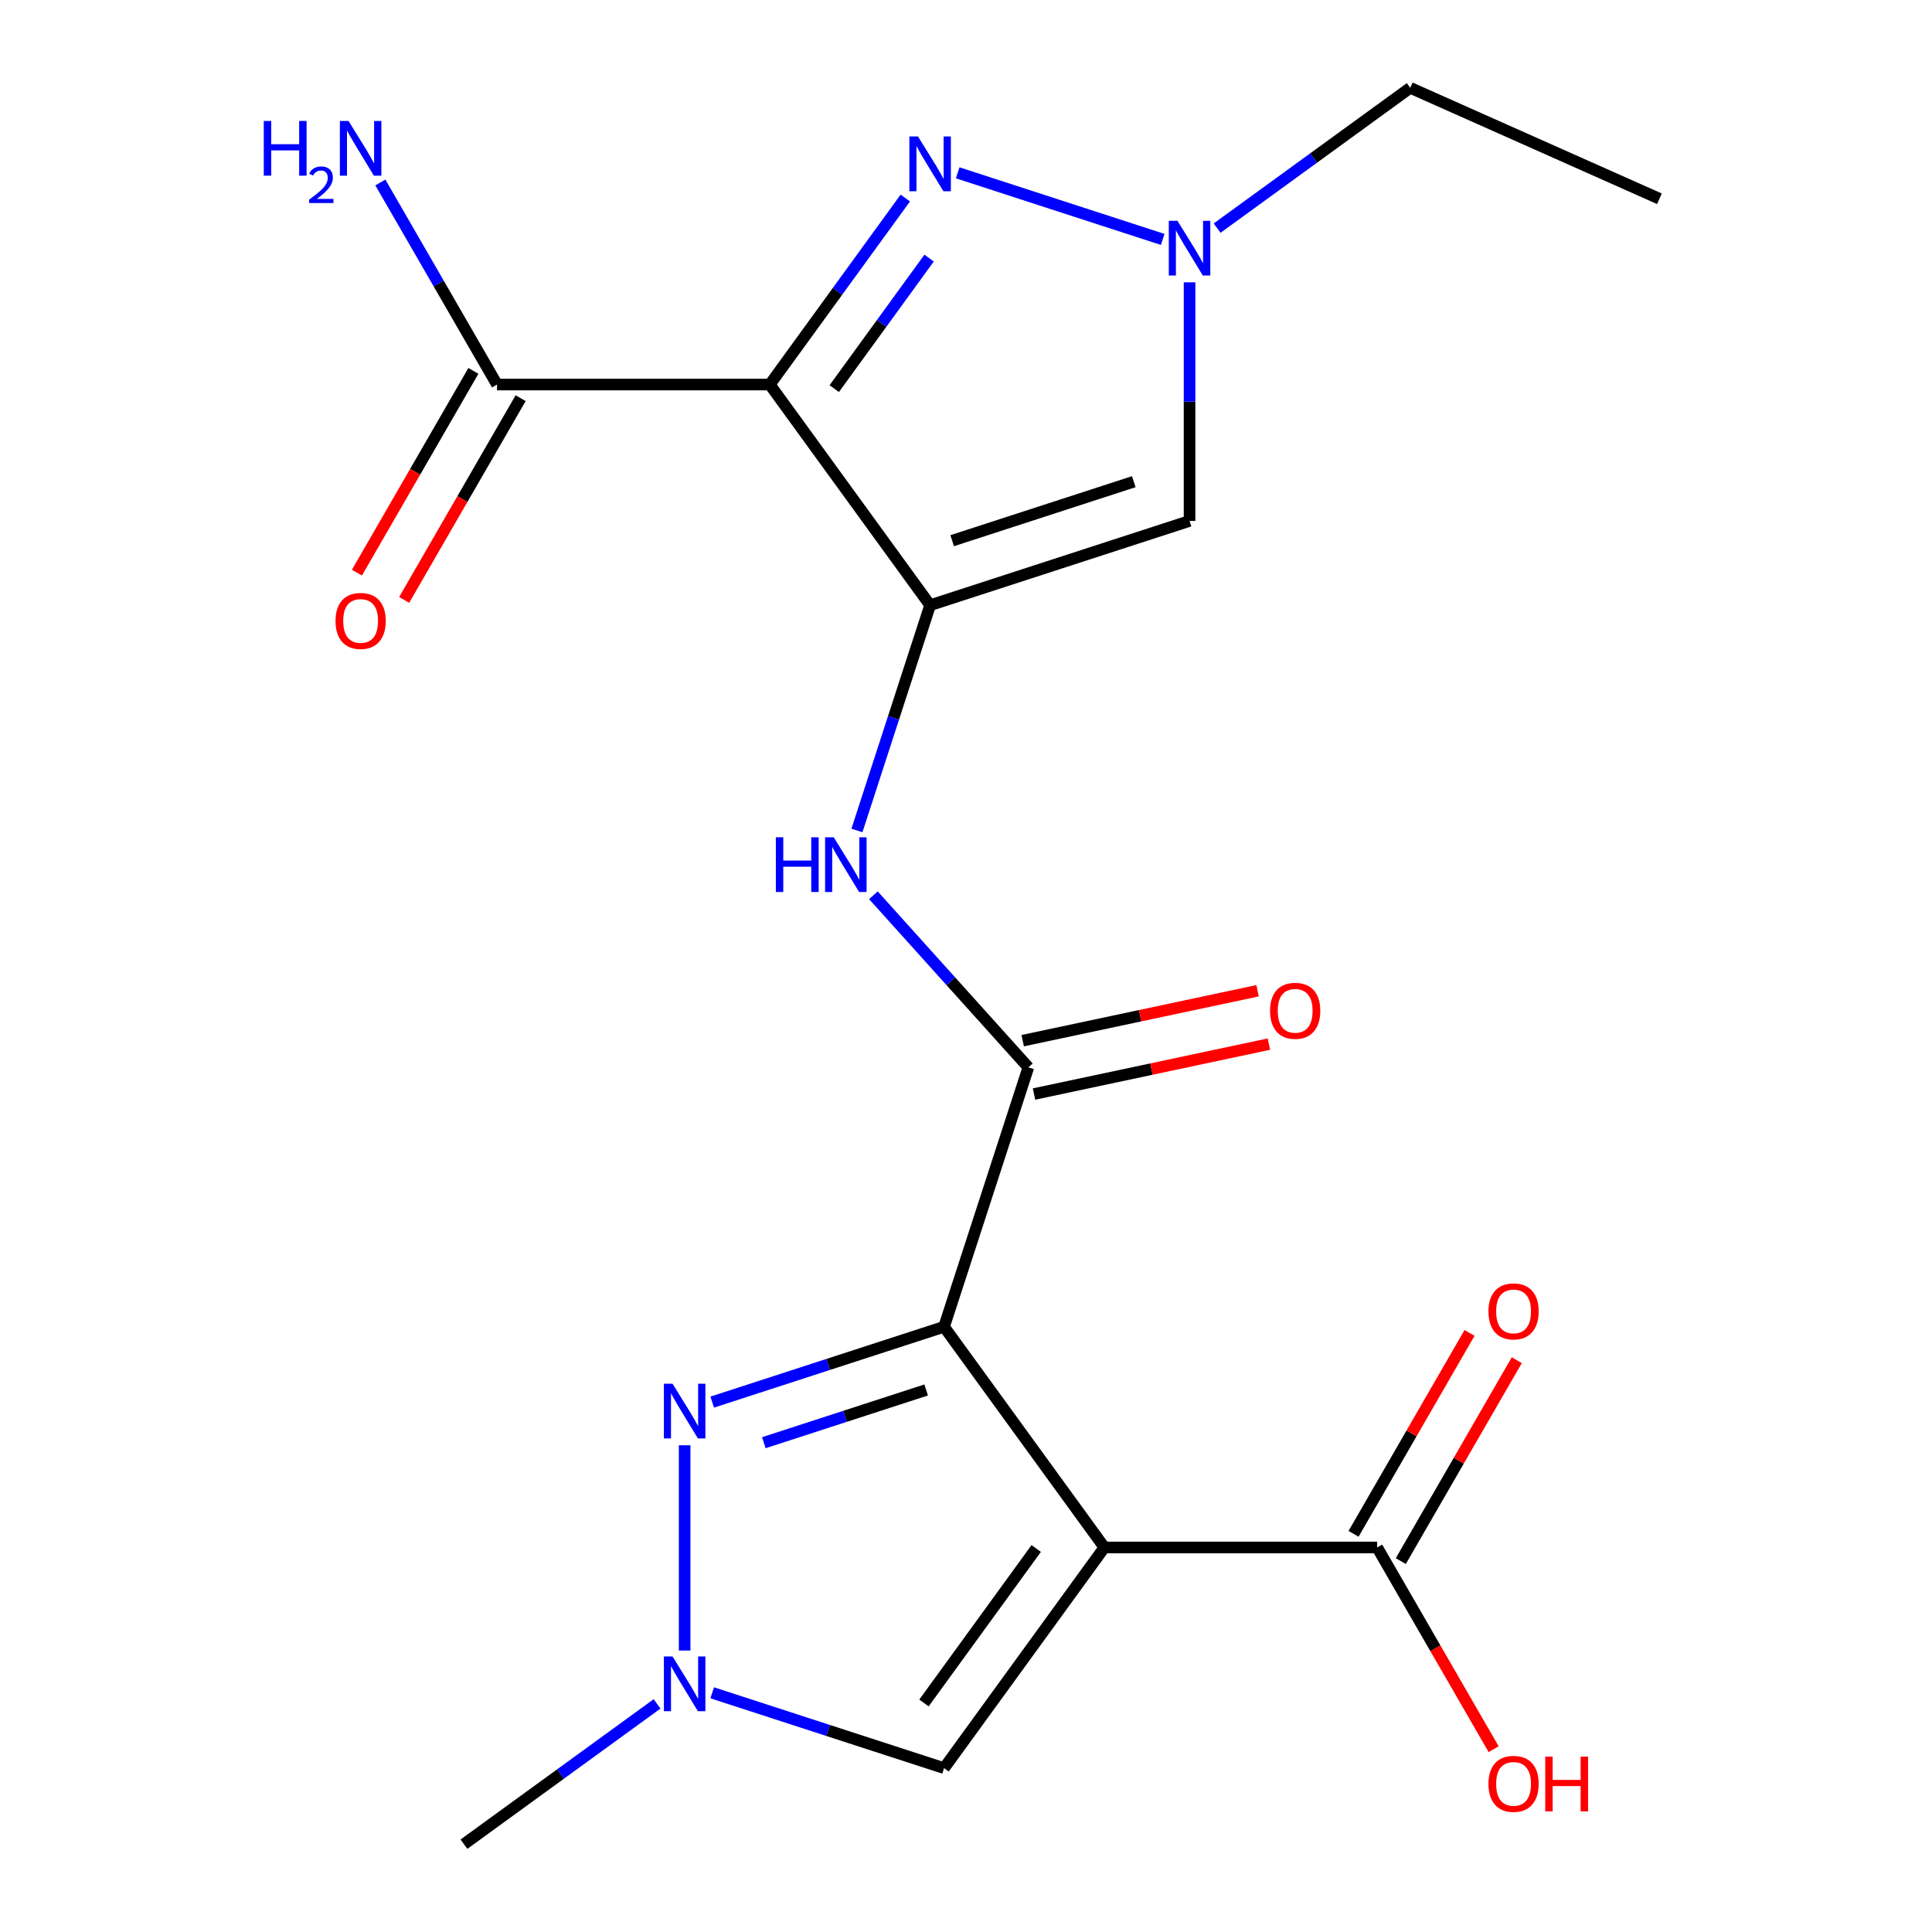<?xml version='1.0' encoding='iso-8859-1'?>
<svg version='1.1' baseProfile='full'
              xmlns='http://www.w3.org/2000/svg'
                      xmlns:rdkit='http://www.rdkit.org/xml'
                      xmlns:xlink='http://www.w3.org/1999/xlink'
                  xml:space='preserve'
width='1000px' height='1000px' viewBox='0 0 1000 1000'>
<!-- END OF HEADER -->
<rect style='opacity:1.0;fill:#FFFFFF;stroke:none' width='1000' height='1000' x='0' y='0'> </rect>
<path class='bond-0' d='M 488.645,686.739 L 571.634,800.963' style='fill:none;fill-rule:evenodd;stroke:#000000;stroke-width:6px;stroke-linecap:butt;stroke-linejoin:miter;stroke-opacity:1' />
<path class='bond-3' d='M 488.645,686.739 L 428.641,706.236' style='fill:none;fill-rule:evenodd;stroke:#000000;stroke-width:6px;stroke-linecap:butt;stroke-linejoin:miter;stroke-opacity:1' />
<path class='bond-3' d='M 428.641,706.236 L 368.637,725.733' style='fill:none;fill-rule:evenodd;stroke:#0000FF;stroke-width:6px;stroke-linecap:butt;stroke-linejoin:miter;stroke-opacity:1' />
<path class='bond-3' d='M 479.37,719.444 L 437.367,733.092' style='fill:none;fill-rule:evenodd;stroke:#000000;stroke-width:6px;stroke-linecap:butt;stroke-linejoin:miter;stroke-opacity:1' />
<path class='bond-3' d='M 437.367,733.092 L 395.364,746.739' style='fill:none;fill-rule:evenodd;stroke:#0000FF;stroke-width:6px;stroke-linecap:butt;stroke-linejoin:miter;stroke-opacity:1' />
<path class='bond-5' d='M 488.645,686.739 L 532.275,552.462' style='fill:none;fill-rule:evenodd;stroke:#000000;stroke-width:6px;stroke-linecap:butt;stroke-linejoin:miter;stroke-opacity:1' />
<path class='bond-10' d='M 571.634,800.963 L 488.645,915.187' style='fill:none;fill-rule:evenodd;stroke:#000000;stroke-width:6px;stroke-linecap:butt;stroke-linejoin:miter;stroke-opacity:1' />
<path class='bond-10' d='M 536.341,801.499 L 478.249,881.455' style='fill:none;fill-rule:evenodd;stroke:#000000;stroke-width:6px;stroke-linecap:butt;stroke-linejoin:miter;stroke-opacity:1' />
<path class='bond-11' d='M 571.634,800.963 L 712.822,800.963' style='fill:none;fill-rule:evenodd;stroke:#000000;stroke-width:6px;stroke-linecap:butt;stroke-linejoin:miter;stroke-opacity:1' />
<path class='bond-1' d='M 481.431,313.261 L 462.49,371.555' style='fill:none;fill-rule:evenodd;stroke:#000000;stroke-width:6px;stroke-linecap:butt;stroke-linejoin:miter;stroke-opacity:1' />
<path class='bond-1' d='M 462.49,371.555 L 443.549,429.849' style='fill:none;fill-rule:evenodd;stroke:#0000FF;stroke-width:6px;stroke-linecap:butt;stroke-linejoin:miter;stroke-opacity:1' />
<path class='bond-2' d='M 481.431,313.261 L 398.443,199.037' style='fill:none;fill-rule:evenodd;stroke:#000000;stroke-width:6px;stroke-linecap:butt;stroke-linejoin:miter;stroke-opacity:1' />
<path class='bond-6' d='M 481.431,313.261 L 615.709,269.631' style='fill:none;fill-rule:evenodd;stroke:#000000;stroke-width:6px;stroke-linecap:butt;stroke-linejoin:miter;stroke-opacity:1' />
<path class='bond-6' d='M 492.847,279.86 L 586.842,249.32' style='fill:none;fill-rule:evenodd;stroke:#000000;stroke-width:6px;stroke-linecap:butt;stroke-linejoin:miter;stroke-opacity:1' />
<path class='bond-4' d='M 398.443,199.037 L 433.511,150.77' style='fill:none;fill-rule:evenodd;stroke:#000000;stroke-width:6px;stroke-linecap:butt;stroke-linejoin:miter;stroke-opacity:1' />
<path class='bond-4' d='M 433.511,150.77 L 468.579,102.503' style='fill:none;fill-rule:evenodd;stroke:#0000FF;stroke-width:6px;stroke-linecap:butt;stroke-linejoin:miter;stroke-opacity:1' />
<path class='bond-4' d='M 431.808,201.154 L 456.356,167.368' style='fill:none;fill-rule:evenodd;stroke:#000000;stroke-width:6px;stroke-linecap:butt;stroke-linejoin:miter;stroke-opacity:1' />
<path class='bond-4' d='M 456.356,167.368 L 480.903,133.581' style='fill:none;fill-rule:evenodd;stroke:#0000FF;stroke-width:6px;stroke-linecap:butt;stroke-linejoin:miter;stroke-opacity:1' />
<path class='bond-12' d='M 398.443,199.037 L 257.255,199.037' style='fill:none;fill-rule:evenodd;stroke:#000000;stroke-width:6px;stroke-linecap:butt;stroke-linejoin:miter;stroke-opacity:1' />
<path class='bond-9' d='M 354.368,748.059 L 354.368,854.31' style='fill:none;fill-rule:evenodd;stroke:#0000FF;stroke-width:6px;stroke-linecap:butt;stroke-linejoin:miter;stroke-opacity:1' />
<path class='bond-22' d='M 495.701,89.45 L 601.815,123.928' style='fill:none;fill-rule:evenodd;stroke:#0000FF;stroke-width:6px;stroke-linecap:butt;stroke-linejoin:miter;stroke-opacity:1' />
<path class='bond-7' d='M 532.275,552.462 L 492.173,507.924' style='fill:none;fill-rule:evenodd;stroke:#000000;stroke-width:6px;stroke-linecap:butt;stroke-linejoin:miter;stroke-opacity:1' />
<path class='bond-7' d='M 492.173,507.924 L 452.071,463.386' style='fill:none;fill-rule:evenodd;stroke:#0000FF;stroke-width:6px;stroke-linecap:butt;stroke-linejoin:miter;stroke-opacity:1' />
<path class='bond-13' d='M 535.21,566.272 L 595.997,553.351' style='fill:none;fill-rule:evenodd;stroke:#000000;stroke-width:6px;stroke-linecap:butt;stroke-linejoin:miter;stroke-opacity:1' />
<path class='bond-13' d='M 595.997,553.351 L 656.784,540.431' style='fill:none;fill-rule:evenodd;stroke:#FF0000;stroke-width:6px;stroke-linecap:butt;stroke-linejoin:miter;stroke-opacity:1' />
<path class='bond-13' d='M 529.34,538.651 L 590.126,525.731' style='fill:none;fill-rule:evenodd;stroke:#000000;stroke-width:6px;stroke-linecap:butt;stroke-linejoin:miter;stroke-opacity:1' />
<path class='bond-13' d='M 590.126,525.731 L 650.913,512.81' style='fill:none;fill-rule:evenodd;stroke:#FF0000;stroke-width:6px;stroke-linecap:butt;stroke-linejoin:miter;stroke-opacity:1' />
<path class='bond-8' d='M 615.709,269.631 L 615.709,207.882' style='fill:none;fill-rule:evenodd;stroke:#000000;stroke-width:6px;stroke-linecap:butt;stroke-linejoin:miter;stroke-opacity:1' />
<path class='bond-8' d='M 615.709,207.882 L 615.709,146.133' style='fill:none;fill-rule:evenodd;stroke:#0000FF;stroke-width:6px;stroke-linecap:butt;stroke-linejoin:miter;stroke-opacity:1' />
<path class='bond-18' d='M 629.979,118.075 L 679.956,81.765' style='fill:none;fill-rule:evenodd;stroke:#0000FF;stroke-width:6px;stroke-linecap:butt;stroke-linejoin:miter;stroke-opacity:1' />
<path class='bond-18' d='M 679.956,81.765 L 729.933,45.455' style='fill:none;fill-rule:evenodd;stroke:#000000;stroke-width:6px;stroke-linecap:butt;stroke-linejoin:miter;stroke-opacity:1' />
<path class='bond-19' d='M 340.098,881.925 L 290.121,918.235' style='fill:none;fill-rule:evenodd;stroke:#0000FF;stroke-width:6px;stroke-linecap:butt;stroke-linejoin:miter;stroke-opacity:1' />
<path class='bond-19' d='M 290.121,918.235 L 240.144,954.545' style='fill:none;fill-rule:evenodd;stroke:#000000;stroke-width:6px;stroke-linecap:butt;stroke-linejoin:miter;stroke-opacity:1' />
<path class='bond-21' d='M 368.637,876.194 L 428.641,895.69' style='fill:none;fill-rule:evenodd;stroke:#0000FF;stroke-width:6px;stroke-linecap:butt;stroke-linejoin:miter;stroke-opacity:1' />
<path class='bond-21' d='M 428.641,895.69 L 488.645,915.187' style='fill:none;fill-rule:evenodd;stroke:#000000;stroke-width:6px;stroke-linecap:butt;stroke-linejoin:miter;stroke-opacity:1' />
<path class='bond-14' d='M 725.049,808.022 L 755.066,756.031' style='fill:none;fill-rule:evenodd;stroke:#000000;stroke-width:6px;stroke-linecap:butt;stroke-linejoin:miter;stroke-opacity:1' />
<path class='bond-14' d='M 755.066,756.031 L 785.084,704.04' style='fill:none;fill-rule:evenodd;stroke:#FF0000;stroke-width:6px;stroke-linecap:butt;stroke-linejoin:miter;stroke-opacity:1' />
<path class='bond-14' d='M 700.595,793.904 L 730.612,741.912' style='fill:none;fill-rule:evenodd;stroke:#000000;stroke-width:6px;stroke-linecap:butt;stroke-linejoin:miter;stroke-opacity:1' />
<path class='bond-14' d='M 730.612,741.912 L 760.629,689.921' style='fill:none;fill-rule:evenodd;stroke:#FF0000;stroke-width:6px;stroke-linecap:butt;stroke-linejoin:miter;stroke-opacity:1' />
<path class='bond-17' d='M 712.822,800.963 L 742.966,853.174' style='fill:none;fill-rule:evenodd;stroke:#000000;stroke-width:6px;stroke-linecap:butt;stroke-linejoin:miter;stroke-opacity:1' />
<path class='bond-17' d='M 742.966,853.174 L 773.11,905.386' style='fill:none;fill-rule:evenodd;stroke:#FF0000;stroke-width:6px;stroke-linecap:butt;stroke-linejoin:miter;stroke-opacity:1' />
<path class='bond-15' d='M 245.028,191.978 L 214.883,244.189' style='fill:none;fill-rule:evenodd;stroke:#000000;stroke-width:6px;stroke-linecap:butt;stroke-linejoin:miter;stroke-opacity:1' />
<path class='bond-15' d='M 214.883,244.189 L 184.739,296.4' style='fill:none;fill-rule:evenodd;stroke:#FF0000;stroke-width:6px;stroke-linecap:butt;stroke-linejoin:miter;stroke-opacity:1' />
<path class='bond-15' d='M 269.482,206.096 L 239.338,258.308' style='fill:none;fill-rule:evenodd;stroke:#000000;stroke-width:6px;stroke-linecap:butt;stroke-linejoin:miter;stroke-opacity:1' />
<path class='bond-15' d='M 239.338,258.308 L 209.194,310.519' style='fill:none;fill-rule:evenodd;stroke:#FF0000;stroke-width:6px;stroke-linecap:butt;stroke-linejoin:miter;stroke-opacity:1' />
<path class='bond-16' d='M 257.255,199.037 L 227.064,146.746' style='fill:none;fill-rule:evenodd;stroke:#000000;stroke-width:6px;stroke-linecap:butt;stroke-linejoin:miter;stroke-opacity:1' />
<path class='bond-16' d='M 227.064,146.746 L 196.874,94.454' style='fill:none;fill-rule:evenodd;stroke:#0000FF;stroke-width:6px;stroke-linecap:butt;stroke-linejoin:miter;stroke-opacity:1' />
<path class='bond-20' d='M 729.933,45.455 L 858.915,102.881' style='fill:none;fill-rule:evenodd;stroke:#000000;stroke-width:6px;stroke-linecap:butt;stroke-linejoin:miter;stroke-opacity:1' />
<path  class='atom-4' d='M 348.108 716.209
L 357.388 731.209
Q 358.308 732.689, 359.788 735.369
Q 361.268 738.049, 361.348 738.209
L 361.348 716.209
L 365.108 716.209
L 365.108 744.529
L 361.228 744.529
L 351.268 728.129
Q 350.108 726.209, 348.868 724.009
Q 347.668 721.809, 347.308 721.129
L 347.308 744.529
L 343.628 744.529
L 343.628 716.209
L 348.108 716.209
' fill='#0000FF'/>
<path  class='atom-5' d='M 475.171 70.653
L 484.451 85.653
Q 485.371 87.133, 486.851 89.813
Q 488.331 92.493, 488.411 92.653
L 488.411 70.653
L 492.171 70.653
L 492.171 98.973
L 488.291 98.973
L 478.331 82.573
Q 477.171 80.653, 475.931 78.453
Q 474.731 76.253, 474.371 75.573
L 474.371 98.973
L 470.691 98.973
L 470.691 70.653
L 475.171 70.653
' fill='#0000FF'/>
<path  class='atom-8' d='M 401.582 433.378
L 405.422 433.378
L 405.422 445.418
L 419.902 445.418
L 419.902 433.378
L 423.742 433.378
L 423.742 461.698
L 419.902 461.698
L 419.902 448.618
L 405.422 448.618
L 405.422 461.698
L 401.582 461.698
L 401.582 433.378
' fill='#0000FF'/>
<path  class='atom-8' d='M 431.542 433.378
L 440.822 448.378
Q 441.742 449.858, 443.222 452.538
Q 444.702 455.218, 444.782 455.378
L 444.782 433.378
L 448.542 433.378
L 448.542 461.698
L 444.662 461.698
L 434.702 445.298
Q 433.542 443.378, 432.302 441.178
Q 431.102 438.978, 430.742 438.298
L 430.742 461.698
L 427.062 461.698
L 427.062 433.378
L 431.542 433.378
' fill='#0000FF'/>
<path  class='atom-9' d='M 609.449 114.283
L 618.729 129.283
Q 619.649 130.763, 621.129 133.443
Q 622.609 136.123, 622.689 136.283
L 622.689 114.283
L 626.449 114.283
L 626.449 142.603
L 622.569 142.603
L 612.609 126.203
Q 611.449 124.283, 610.209 122.083
Q 609.009 119.883, 608.649 119.203
L 608.649 142.603
L 604.969 142.603
L 604.969 114.283
L 609.449 114.283
' fill='#0000FF'/>
<path  class='atom-10' d='M 348.108 857.397
L 357.388 872.397
Q 358.308 873.877, 359.788 876.557
Q 361.268 879.237, 361.348 879.397
L 361.348 857.397
L 365.108 857.397
L 365.108 885.717
L 361.228 885.717
L 351.268 869.317
Q 350.108 867.397, 348.868 865.197
Q 347.668 862.997, 347.308 862.317
L 347.308 885.717
L 343.628 885.717
L 343.628 857.397
L 348.108 857.397
' fill='#0000FF'/>
<path  class='atom-14' d='M 657.378 523.187
Q 657.378 516.387, 660.738 512.587
Q 664.098 508.787, 670.378 508.787
Q 676.658 508.787, 680.018 512.587
Q 683.378 516.387, 683.378 523.187
Q 683.378 530.067, 679.978 533.987
Q 676.578 537.867, 670.378 537.867
Q 664.138 537.867, 660.738 533.987
Q 657.378 530.107, 657.378 523.187
M 670.378 534.667
Q 674.698 534.667, 677.018 531.787
Q 679.378 528.867, 679.378 523.187
Q 679.378 517.627, 677.018 514.827
Q 674.698 511.987, 670.378 511.987
Q 666.058 511.987, 663.698 514.787
Q 661.378 517.587, 661.378 523.187
Q 661.378 528.907, 663.698 531.787
Q 666.058 534.667, 670.378 534.667
' fill='#FF0000'/>
<path  class='atom-15' d='M 770.416 678.771
Q 770.416 671.971, 773.776 668.171
Q 777.136 664.371, 783.416 664.371
Q 789.696 664.371, 793.056 668.171
Q 796.416 671.971, 796.416 678.771
Q 796.416 685.651, 793.016 689.571
Q 789.616 693.451, 783.416 693.451
Q 777.176 693.451, 773.776 689.571
Q 770.416 685.691, 770.416 678.771
M 783.416 690.251
Q 787.736 690.251, 790.056 687.371
Q 792.416 684.451, 792.416 678.771
Q 792.416 673.211, 790.056 670.411
Q 787.736 667.571, 783.416 667.571
Q 779.096 667.571, 776.736 670.371
Q 774.416 673.171, 774.416 678.771
Q 774.416 684.491, 776.736 687.371
Q 779.096 690.251, 783.416 690.251
' fill='#FF0000'/>
<path  class='atom-16' d='M 173.661 321.389
Q 173.661 314.589, 177.021 310.789
Q 180.381 306.989, 186.661 306.989
Q 192.941 306.989, 196.301 310.789
Q 199.661 314.589, 199.661 321.389
Q 199.661 328.269, 196.261 332.189
Q 192.861 336.069, 186.661 336.069
Q 180.421 336.069, 177.021 332.189
Q 173.661 328.309, 173.661 321.389
M 186.661 332.869
Q 190.981 332.869, 193.301 329.989
Q 195.661 327.069, 195.661 321.389
Q 195.661 315.829, 193.301 313.029
Q 190.981 310.189, 186.661 310.189
Q 182.341 310.189, 179.981 312.989
Q 177.661 315.789, 177.661 321.389
Q 177.661 327.109, 179.981 329.989
Q 182.341 332.869, 186.661 332.869
' fill='#FF0000'/>
<path  class='atom-17' d='M 136.528 62.604
L 140.368 62.604
L 140.368 74.644
L 154.848 74.644
L 154.848 62.604
L 158.688 62.604
L 158.688 90.924
L 154.848 90.924
L 154.848 77.844
L 140.368 77.844
L 140.368 90.924
L 136.528 90.924
L 136.528 62.604
' fill='#0000FF'/>
<path  class='atom-17' d='M 160.061 89.931
Q 160.747 88.162, 162.384 87.185
Q 164.021 86.182, 166.291 86.182
Q 169.116 86.182, 170.7 87.713
Q 172.284 89.244, 172.284 91.964
Q 172.284 94.736, 170.225 97.323
Q 168.192 99.91, 163.968 102.972
L 172.601 102.972
L 172.601 105.084
L 160.008 105.084
L 160.008 103.316
Q 163.493 100.834, 165.552 98.986
Q 167.638 97.138, 168.641 95.475
Q 169.644 93.812, 169.644 92.096
Q 169.644 90.3, 168.746 89.297
Q 167.849 88.294, 166.291 88.294
Q 164.786 88.294, 163.783 88.901
Q 162.78 89.508, 162.067 90.855
L 160.061 89.931
' fill='#0000FF'/>
<path  class='atom-17' d='M 180.401 62.604
L 189.681 77.604
Q 190.601 79.084, 192.081 81.764
Q 193.561 84.444, 193.641 84.604
L 193.641 62.604
L 197.401 62.604
L 197.401 90.924
L 193.521 90.924
L 183.561 74.524
Q 182.401 72.604, 181.161 70.404
Q 179.961 68.204, 179.601 67.524
L 179.601 90.924
L 175.921 90.924
L 175.921 62.604
L 180.401 62.604
' fill='#0000FF'/>
<path  class='atom-18' d='M 770.416 923.316
Q 770.416 916.516, 773.776 912.716
Q 777.136 908.916, 783.416 908.916
Q 789.696 908.916, 793.056 912.716
Q 796.416 916.516, 796.416 923.316
Q 796.416 930.196, 793.016 934.116
Q 789.616 937.996, 783.416 937.996
Q 777.176 937.996, 773.776 934.116
Q 770.416 930.236, 770.416 923.316
M 783.416 934.796
Q 787.736 934.796, 790.056 931.916
Q 792.416 928.996, 792.416 923.316
Q 792.416 917.756, 790.056 914.956
Q 787.736 912.116, 783.416 912.116
Q 779.096 912.116, 776.736 914.916
Q 774.416 917.716, 774.416 923.316
Q 774.416 929.036, 776.736 931.916
Q 779.096 934.796, 783.416 934.796
' fill='#FF0000'/>
<path  class='atom-18' d='M 799.816 909.236
L 803.656 909.236
L 803.656 921.276
L 818.136 921.276
L 818.136 909.236
L 821.976 909.236
L 821.976 937.556
L 818.136 937.556
L 818.136 924.476
L 803.656 924.476
L 803.656 937.556
L 799.816 937.556
L 799.816 909.236
' fill='#FF0000'/>
</svg>
